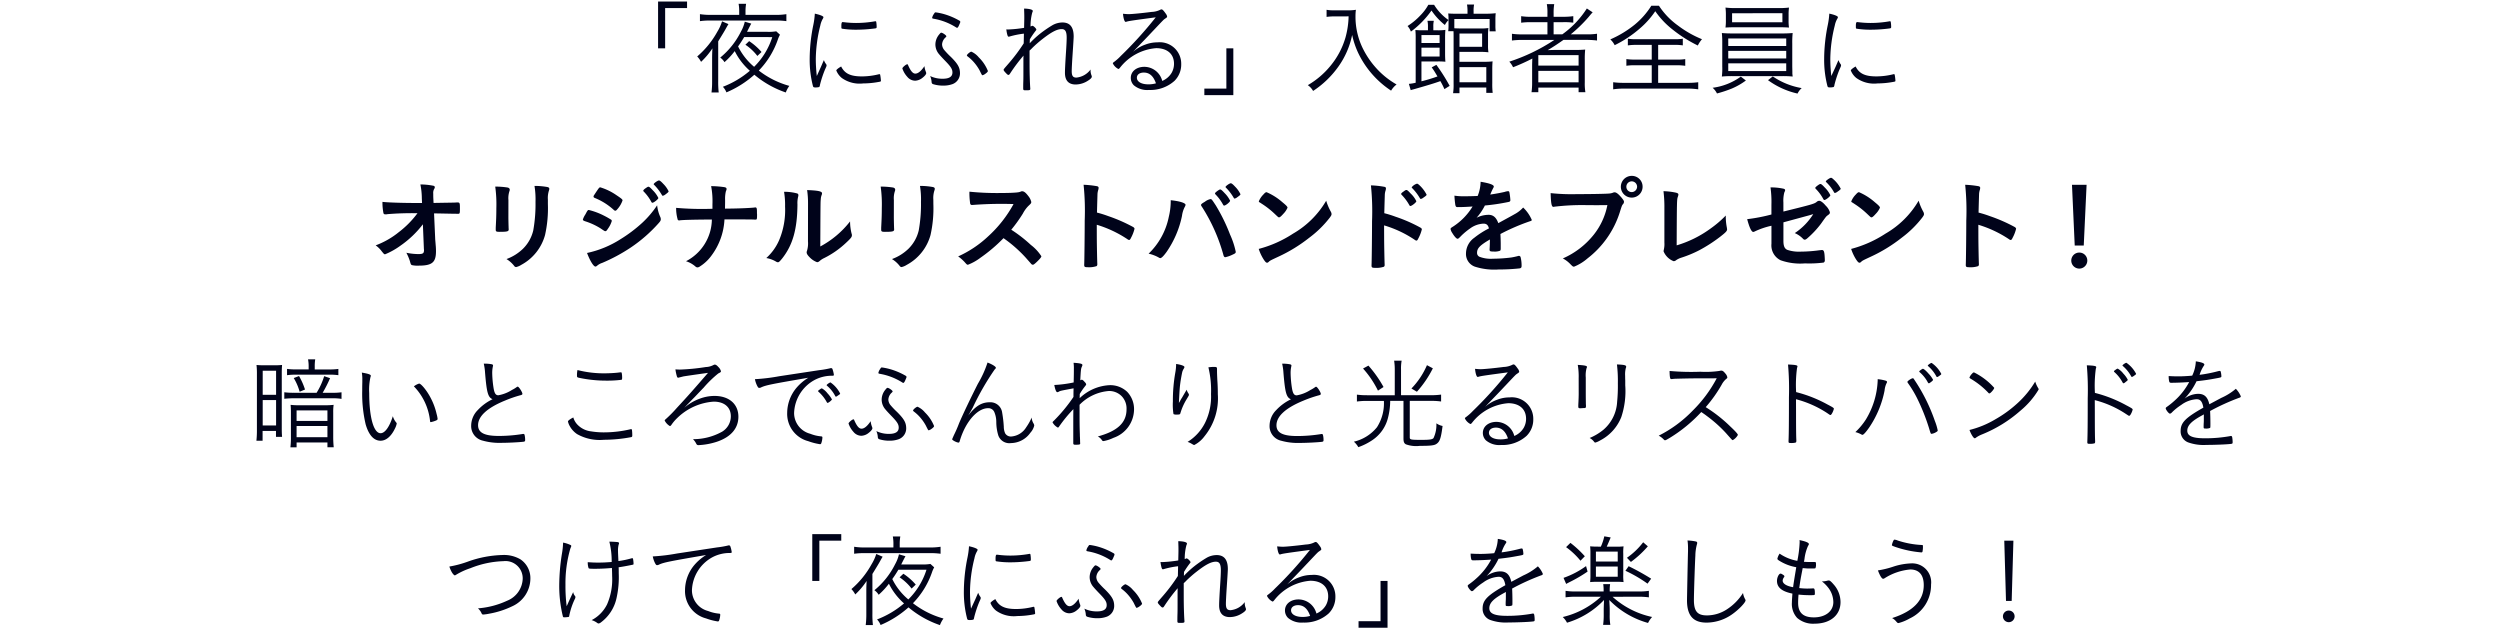 <svg xmlns="http://www.w3.org/2000/svg" xmlns:xlink="http://www.w3.org/1999/xlink" width="345" height="88" viewBox="0 0 345 88"><defs><clipPath id="a"><rect width="345" height="88" transform="translate(15 6109)" fill="none"/></clipPath></defs><g transform="translate(-15 -6109)" clip-path="url(#a)"><path d="M76.79,6.68V1.122h3.024v-.9h-4V6.68Zm11.074-.5A6.969,6.969,0,0,1,89.516,7.73l.574-.546a8.188,8.188,0,0,0-1.708-1.5ZM92.12,4.328A6.072,6.072,0,0,1,90.9,4.4H88.088q.483-.966.588-1.134L87.78,3a5.114,5.114,0,0,1-.532,1.372,10.9,10.9,0,0,1-2.856,3.584,2.118,2.118,0,0,1,.588.63,10.555,10.555,0,0,0,1.414-1.526A8.884,8.884,0,0,0,88.48,9.774a12.743,12.743,0,0,1-3.724,2.212,2.328,2.328,0,0,1,.49.77A13.851,13.851,0,0,0,89.1,10.32a13.515,13.515,0,0,0,4.34,2.45,3.594,3.594,0,0,1,.49-.91,12.065,12.065,0,0,1-4.214-2.114A11.506,11.506,0,0,0,92.33,5.5a3.975,3.975,0,0,1,.308-.7Zm-.546.8a10,10,0,0,1-2.506,4.1,8.62,8.62,0,0,1-2.212-2.814c.35-.49.574-.84.84-1.288ZM87.01,2.06H83.076a8.953,8.953,0,0,1-1.484-.1v.966a9.488,9.488,0,0,1,1.47-.084H91.98a9.911,9.911,0,0,1,1.54.084V1.962a9.238,9.238,0,0,1-1.54.1h-4.1v-.5A5.922,5.922,0,0,1,87.962.534H86.926a5.373,5.373,0,0,1,.084,1.022Zm-3.738,9.128a12.068,12.068,0,0,1-.084,1.582h.994a12.6,12.6,0,0,1-.07-1.568V5.714c.56-.91.91-1.484,1.05-1.75.224-.406.294-.518.364-.63l-.882-.378A6.271,6.271,0,0,1,84,4.37,12.318,12.318,0,0,1,81.214,7.8a3.3,3.3,0,0,1,.532.742A10.161,10.161,0,0,0,83.314,6.68c-.028.546-.042.9-.042,1.484ZM97.72,10.5a21.018,21.018,0,0,1-.14-2.352A19.54,19.54,0,0,1,98.2,3.544a3.009,3.009,0,0,1,.336-.924.619.619,0,0,0,.1-.238c0-.14-.462-.336-1.19-.49a10.5,10.5,0,0,1-.21,1.568,23.773,23.773,0,0,0-.5,4.662,14.511,14.511,0,0,0,.448,3.752c.042.154.112.2.294.2a1.985,1.985,0,0,0,.574-.056.5.5,0,0,0,.1-.28,15.03,15.03,0,0,1,.714-2.17c.182-.392.2-.448.2-.532a.269.269,0,0,0-.056-.168A1.978,1.978,0,0,1,98.7,8.3c-.084.182-.084.182-.406.924Zm3.36-1.316c-.378.21-.672.448-.672.546a2.541,2.541,0,0,0,.756,1.036,4.215,4.215,0,0,0,2.94.756,12.134,12.134,0,0,0,2.17-.21c.266-.042.294-.07.294-.168a6.545,6.545,0,0,0-.1-.8c-.014-.07-.042-.1-.112-.1a.178.178,0,0,0-.084.014,9.866,9.866,0,0,1-2.31.294C102.382,10.558,101.57,10.166,101.08,9.186Zm.21-6.132c-.126,0-.182.154-.182.518V3.8c.014.112.028.154.1.168a12.16,12.16,0,0,0,1.988.14,19.977,19.977,0,0,0,2.6-.182c.154-.028.182-.07.182-.2a4.211,4.211,0,0,0-.056-.686c-.014-.07-.042-.1-.112-.1a.273.273,0,0,0-.1.014,14.955,14.955,0,0,1-2.576.224,13.808,13.808,0,0,1-1.61-.1C101.416,3.068,101.332,3.054,101.29,3.054ZM113.358,10.5a2.3,2.3,0,0,1,.2.8c.014.2.07.266.21.322a4.557,4.557,0,0,0,1.414.2,3.609,3.609,0,0,0,1.274-.21,1.588,1.588,0,0,0,1.022-1.47c0-.8-.28-1.3-1.246-2.268A10.9,10.9,0,0,1,115.3,6.9a1.266,1.266,0,0,1-.294-.77,1.4,1.4,0,0,1,.49-.966c.07-.07.1-.112.1-.154,0-.126-.518-.49-.7-.49-.07,0-.126.042-.294.252a2.17,2.17,0,0,0-.518,1.344,2.071,2.071,0,0,0,.448,1.3c.2.238.252.308.826.91.854.868,1.078,1.218,1.078,1.68,0,.588-.448.868-1.344.868A3.9,3.9,0,0,1,113.358,10.5Zm.28-8.05c0,.084.042.112.182.14a8.443,8.443,0,0,1,3.122,1.2.305.305,0,0,0,.14.056c.07,0,.154-.112.238-.294.182-.42.2-.448.2-.532a.191.191,0,0,0-.084-.14,9.473,9.473,0,0,0-2.072-.9,8.107,8.107,0,0,0-1.246-.266c-.084,0-.126.028-.224.2A1.386,1.386,0,0,0,113.638,2.452ZM120.6,10.39a1.183,1.183,0,0,0,.378-.2c.238-.168.35-.294.35-.392a5.473,5.473,0,0,0-1.26-1.876,2.782,2.782,0,0,0-1.022-.784c-.154,0-.616.378-.616.518,0,.042.028.084.14.168a5.582,5.582,0,0,1,.686.616,6.486,6.486,0,0,1,.91,1.246C120.512,10.39,120.512,10.39,120.6,10.39Zm-8.022-1.26c-.462.686-.882,1.036-1.26,1.036-.35,0-.644-.35-1.008-1.176-.028-.084-.056-.112-.112-.112-.168,0-.672.434-.672.574a3.185,3.185,0,0,0,.672,1.148,1.43,1.43,0,0,0,1.092.546,1.729,1.729,0,0,0,1.036-.42c.308-.238.49-.476.49-.616a.632.632,0,0,0-.042-.182A2.655,2.655,0,0,1,112.574,9.13Zm14.5-2.142a5.252,5.252,0,0,0,.392-.378,16.533,16.533,0,0,1,1.372-1.2c1.274-.994,2.03-1.386,2.674-1.386.49,0,.686.336.686,1.19,0,.35-.028,1.022-.112,2.254-.084,1.33-.126,2.184-.126,2.576,0,1.078.5,1.624,1.484,1.624a3.158,3.158,0,0,0,1.722-.546c.336-.21.5-.392.5-.532a.548.548,0,0,0-.042-.182,1.8,1.8,0,0,1-.126-.812,2.768,2.768,0,0,1-1.96,1.12c-.476,0-.644-.238-.644-.9,0-.266.042-1.134.1-2.016.112-1.652.168-2.576.168-2.744,0-1.3-.5-1.946-1.554-1.946a2.859,2.859,0,0,0-1.33.35,15.827,15.827,0,0,0-1.722,1.176,13.138,13.138,0,0,0-1.456,1.344c0-.1.014-.49.014-.546a12.183,12.183,0,0,1,.812-1.19c.07-.084.084-.112.084-.154,0-.14-.378-.5-.518-.518a.208.208,0,0,0-.126.028,1.364,1.364,0,0,1-.154.07,7.167,7.167,0,0,1,.238-1.932.531.531,0,0,0,.07-.224c0-.182-.49-.308-1.2-.322.028.84.028.84.028,1.288,0,.21,0,.21-.028,1.372a17.926,17.926,0,0,1-2.156.224,2.273,2.273,0,0,1-.294-.014,4.691,4.691,0,0,0,.126.714c.07.238.112.294.2.294a.5.5,0,0,0,.14-.028,12.188,12.188,0,0,1,1.96-.392c-.014.84-.028,1.288-.028,1.344a23.787,23.787,0,0,1-2.016,2.7c-.756.868-.756.868-.756.952s.07.182.294.42.28.28.378.28c.07,0,.126-.042.224-.2a23.073,23.073,0,0,1,1.848-2.464c-.014.266-.014.5-.014.854,0,2.114,0,2.268-.014,2.716-.014.392-.014.812-.014.868,0,.336.014.35.378.35.518,0,.6-.028.6-.2v-.056c-.056-.63-.1-2.184-.1-3.332Zm12.894-5.082c.056.644.21,1.12.364,1.12a.375.375,0,0,0,.14-.028c.294-.1,1.2-.224,4.018-.6a54.036,54.036,0,0,1-4.816,5.32,6.887,6.887,0,0,1-.98.868q-.126.084-.126.168a1.678,1.678,0,0,0,.756.77c.07,0,.126-.042.238-.182a7.022,7.022,0,0,1,4.984-2.688c1.54,0,2.464.812,2.464,2.156a2.526,2.526,0,0,1-.336,1.26,2.772,2.772,0,0,1-1.288,1.106,2.57,2.57,0,0,0-2.464-1.946c-1.092,0-1.876.63-1.876,1.526a1.44,1.44,0,0,0,.42,1.022,2.865,2.865,0,0,0,2.086.644,4.979,4.979,0,0,0,3.528-1.26,3.157,3.157,0,0,0,.924-2.3,2.961,2.961,0,0,0-3.262-3.01,4.686,4.686,0,0,0-1.722.322,4.973,4.973,0,0,0-1.666.994c.476-.518.574-.6,1.05-1.106.9-.924,1.526-1.6,1.764-1.848,1.414-1.5,1.414-1.5,1.624-1.638.238-.168.266-.182.266-.28a.809.809,0,0,0-.168-.378c-.322-.462-.476-.616-.6-.616a.442.442,0,0,0-.21.07,2.883,2.883,0,0,1-1.162.28c-1.3.168-2.744.308-3.15.308C140.574,1.962,140.238,1.934,139.972,1.906Zm4.55,9.6a3.567,3.567,0,0,1-1.078.14c-.924,0-1.554-.364-1.554-.91,0-.434.378-.714.966-.714C143.626,10.026,144.172,10.5,144.522,11.51Zm9.716-4.83v5.558H151.2v.9h4V6.68Zm16.87-4.41a11.783,11.783,0,0,1-.434,2.926A10.85,10.85,0,0,1,168.6,9.1a11.473,11.473,0,0,1-3.122,2.66,2.339,2.339,0,0,1,.728.8,13.042,13.042,0,0,0,3.5-3.374,11.433,11.433,0,0,0,1.89-4.354,11.556,11.556,0,0,0,.84,2.492,12.768,12.768,0,0,0,1.918,2.912,12.825,12.825,0,0,0,2.618,2.282,3.009,3.009,0,0,1,.756-.854,11.227,11.227,0,0,1-2.52-1.946,11.948,11.948,0,0,1-2.016-2.786,9.917,9.917,0,0,1-1.134-4.69,6.632,6.632,0,0,1,.056-.882,6.488,6.488,0,0,1-1.26.07h-1.778a4.734,4.734,0,0,1-1.008-.07v.98a8.068,8.068,0,0,1,1.022-.07Zm13.944,9.59a25.589,25.589,0,0,0-1.834-2.9l-.644.35a9.784,9.784,0,0,1,.588.9l.21.35a21.112,21.112,0,0,1-2.212.672V8.486h2.282a8.968,8.968,0,0,1,1.022.042c-.028-.364-.042-.658-.042-1.19V5.266c0-.476.014-.77.042-1.134a7.248,7.248,0,0,1-1.12.056H182.8v-.5a3.228,3.228,0,0,1,.07-.812h-.882a3.581,3.581,0,0,1,.07.812v.5h-.728a9.025,9.025,0,0,1-1.008-.042,11.708,11.708,0,0,1,.042,1.246v6.034a5.743,5.743,0,0,1-.938.154l.252.868a3.963,3.963,0,0,1,.392-.112c1.736-.49,2.982-.868,3.7-1.134a9.975,9.975,0,0,1,.56,1.106ZM181.16,5.938V4.846h2.506V5.938Zm0,.644h2.506V7.814H181.16Zm6.356-4.676H186.1c-.588,0-.924-.014-1.246-.042a6.257,6.257,0,0,1,.042.826v.84a6.3,6.3,0,0,1-.042.784h.728c.014.294.014.434.014.91v6.328a7.783,7.783,0,0,1-.07,1.316h.882v-.784h3.7v.742h.882a10.2,10.2,0,0,1-.056-1.316v-1.9c0-.462.014-.812.042-1.134a7.916,7.916,0,0,1-1.148.056H186.4V7.17h2.828a8.36,8.36,0,0,1,1.176.056,5.8,5.8,0,0,1-.056-.994V4.916A7.441,7.441,0,0,1,190.4,3.88a8.04,8.04,0,0,1-1.218.056h-2.464c-.462,0-.77-.014-1.022-.028V2.634h4.872V4.328h.84a5.742,5.742,0,0,1-.042-.812V2.732a8.012,8.012,0,0,1,.042-.9,12.47,12.47,0,0,1-1.512.07h-1.54V1.57a4.333,4.333,0,0,1,.07-.938h-.98a5.008,5.008,0,0,1,.07.938Zm-1.106,2.73h3.122V6.47H186.41Zm0,4.634h3.7v2.086h-3.7Zm-4.3-8.6a6.51,6.51,0,0,1-1.106,1.47A9.054,9.054,0,0,1,179.242,3.6a2.393,2.393,0,0,1,.462.77,12.658,12.658,0,0,0,2.842-2.912,8.948,8.948,0,0,0,1.848,2,2.734,2.734,0,0,1,.5-.686,7.022,7.022,0,0,1-1.988-2.1ZM199.5,5.518a25.538,25.538,0,0,1-6.216,3,2.977,2.977,0,0,1,.518.77,26.615,26.615,0,0,0,2.66-1.2c-.014.336-.028.672-.028.98v2.282a9.4,9.4,0,0,1-.084,1.386h.938V12.1h5.558v.63h.938a7.085,7.085,0,0,1-.084-1.386V8.318a12.342,12.342,0,0,1,.056-1.47A14.516,14.516,0,0,1,202.3,6.9H200c-.42,0-.714,0-1.414.028.84-.5,1.372-.854,2.17-1.414h3.164a11.117,11.117,0,0,1,1.47.084V4.664a8.76,8.76,0,0,1-1.428.084h-2.2a19.38,19.38,0,0,0,2.464-2.394c.336-.406.364-.434.56-.644l-.8-.532a12.958,12.958,0,0,1-3.388,3.57h-1.2V3.068h1.288a8.922,8.922,0,0,1,1.428.07v-.9a9.123,9.123,0,0,1-1.47.084H199.4V1.864a7.208,7.208,0,0,1,.084-1.288h-1.022a6.572,6.572,0,0,1,.084,1.288v.462h-2.156a9,9,0,0,1-1.47-.084v.9a9.9,9.9,0,0,1,1.456-.07h2.17v1.68H195.16a9.139,9.139,0,0,1-1.512-.084V5.6a11.422,11.422,0,0,1,1.5-.084Zm-2.212,2.1h5.558V9.06h-5.558Zm0,2.17h5.558V11.37h-5.558ZM212.94,6.2v2.03h-2.254a7.462,7.462,0,0,1-1.246-.07v.924a7.564,7.564,0,0,1,1.246-.07h2.254V11.44h-3.822a10.564,10.564,0,0,1-1.5-.084v.98a9.534,9.534,0,0,1,1.484-.1H217.9a9.4,9.4,0,0,1,1.456.1v-.98a10.54,10.54,0,0,1-1.47.084h-4.06V9.018h2.492a7.564,7.564,0,0,1,1.246.07V8.164a7.36,7.36,0,0,1-1.246.07h-2.492V6.2h2.17a7.482,7.482,0,0,1,1.232.07V5.35a7.116,7.116,0,0,1-1.2.07h-5.166a7.3,7.3,0,0,1-1.218-.07v.924a7.668,7.668,0,0,1,1.246-.07ZM212.884.8A10.751,10.751,0,0,1,210.6,3.4a14.466,14.466,0,0,1-3.374,2.044,2.785,2.785,0,0,1,.6.8,16,16,0,0,0,3.444-2.282,11.627,11.627,0,0,0,2.156-2.408,11.518,11.518,0,0,0,2.45,2.576A18.474,18.474,0,0,0,219.3,6.288a3.894,3.894,0,0,1,.574-.868,14.538,14.538,0,0,1-3.318-1.89A10.275,10.275,0,0,1,213.934.8Zm18.942,1.232a6.855,6.855,0,0,1,.056-.98,10.747,10.747,0,0,1-1.526.07h-5.7a10.728,10.728,0,0,1-1.54-.07,7.813,7.813,0,0,1,.056.98v.826a6.7,6.7,0,0,1-.056.952c.434-.028.9-.042,1.526-.042h5.726c.616,0,1.078.014,1.512.042a6.212,6.212,0,0,1-.056-.952Zm-.854-.2V3.082h-6.944V1.836Zm-8.3,7.336a8.806,8.806,0,0,1-.056,1.4,14.484,14.484,0,0,1,1.512-.056h6.748a14.484,14.484,0,0,1,1.512.056c-.028-.252-.042-.364-.042-.448V9.886l-.014-.714V6.036a12.644,12.644,0,0,1,.056-1.47,14.657,14.657,0,0,1-1.512.056h-6.748a14.484,14.484,0,0,1-1.512-.056,13.116,13.116,0,0,1,.056,1.47Zm.826-3.85H231.5V6.358H223.5Zm0,1.708H231.5V8.08H223.5Zm0,1.722H231.5V9.816H223.5Zm1.736,1.834a8.549,8.549,0,0,1-3.892,1.54,2.5,2.5,0,0,1,.6.784A16.536,16.536,0,0,0,224,12.224a9.453,9.453,0,0,0,1.932-1.106Zm3.752.49a10.93,10.93,0,0,0,4.074,1.848,2.463,2.463,0,0,1,.574-.756,10.039,10.039,0,0,1-3.99-1.61Zm8.736-.574a21.016,21.016,0,0,1-.14-2.352,19.54,19.54,0,0,1,.616-4.606,3.009,3.009,0,0,1,.336-.924.619.619,0,0,0,.1-.238c0-.14-.462-.336-1.19-.49a10.5,10.5,0,0,1-.21,1.568,23.773,23.773,0,0,0-.5,4.662,14.511,14.511,0,0,0,.448,3.752c.042.154.112.2.294.2a1.985,1.985,0,0,0,.574-.056.5.5,0,0,0,.1-.28,15.031,15.031,0,0,1,.714-2.17c.182-.392.2-.448.2-.532a.269.269,0,0,0-.056-.168,1.978,1.978,0,0,1-.294-.56c-.084.182-.084.182-.406.924Zm3.36-1.316c-.378.21-.672.448-.672.546a2.541,2.541,0,0,0,.756,1.036,4.215,4.215,0,0,0,2.94.756,12.134,12.134,0,0,0,2.17-.21c.266-.042.294-.07.294-.168a6.545,6.545,0,0,0-.1-.8c-.014-.07-.042-.1-.112-.1a.178.178,0,0,0-.084.014,9.866,9.866,0,0,1-2.31.294C242.382,10.558,241.57,10.166,241.08,9.186Zm.21-6.132c-.126,0-.182.154-.182.518V3.8c.014.112.028.154.1.168a12.161,12.161,0,0,0,1.988.14,19.977,19.977,0,0,0,2.6-.182c.154-.028.182-.07.182-.2a4.212,4.212,0,0,0-.056-.686c-.014-.07-.042-.1-.112-.1a.273.273,0,0,0-.1.014,14.955,14.955,0,0,1-2.576.224,13.808,13.808,0,0,1-1.61-.1C241.416,3.068,241.332,3.054,241.29,3.054ZM43.5,34.428a.069.069,0,0,1,.014.042c0,.5-.126.6-.812.6a8.434,8.434,0,0,1-1.624-.182,7.036,7.036,0,0,1,.49,1.162c.112.434.14.476.28.546a3.448,3.448,0,0,0,.938.07c1.848,0,2.38-.448,2.38-1.988a8.422,8.422,0,0,0-.042-.854c-.056-.728-.07-.8-.07-.924L44.9,29.458c.49,0,1.624.028,2.45.042h.518a1.828,1.828,0,0,0,.238.014h.084c.266,0,.28-.042.28-.77s-.028-.8-.35-.8a1.619,1.619,0,0,0-.238.014c-.294.014-.588.014-3.052.056l-.028-.574c-.014-.252-.014-.5-.014-.714a1.114,1.114,0,0,1,.112-.616c.084-.14.1-.168.1-.266s-.056-.168-.182-.2a9.294,9.294,0,0,0-1.806-.182,9.805,9.805,0,0,1,.2,1.9l.028.658h-.938c-1.764,0-3.878-.07-4.522-.154a7.418,7.418,0,0,0,.14,1.568c.056.126.112.154.308.154a1.021,1.021,0,0,0,.252-.028,41.28,41.28,0,0,1,4.13-.126,12.93,12.93,0,0,1-2.562,2.6,11.313,11.313,0,0,1-3.206,1.834,3.6,3.6,0,0,1,.84.826c.308.378.336.406.462.406A10.1,10.1,0,0,0,40.278,33.9a13.724,13.724,0,0,0,3.08-2.94Zm17.108-6.86a3.375,3.375,0,0,1,.14-1.246.749.749,0,0,0,.056-.252c0-.14-.084-.21-.266-.252a9.87,9.87,0,0,0-1.778-.154,11.5,11.5,0,0,1,.14,2.212,20.6,20.6,0,0,1-.308,3.92,5.24,5.24,0,0,1-1.428,2.548,6.434,6.434,0,0,1-2.268,1.414,3.919,3.919,0,0,1,1.064.952.338.338,0,0,0,.266.154,2.309,2.309,0,0,0,.714-.308,6.681,6.681,0,0,0,3.276-4.116,16.785,16.785,0,0,0,.392-4.284Zm-5.446.042a3.073,3.073,0,0,1,.14-1.218.55.55,0,0,0,.042-.2c0-.168-.112-.266-.308-.308a11.013,11.013,0,0,0-1.694-.126,17.9,17.9,0,0,1,.154,2.982c0,.994-.028,1.6-.084,2.688v.28c0,.238.084.294.5.294,1.092,0,1.288-.056,1.288-.336,0-.056-.014-.2-.014-.336-.014-.392-.028-1.036-.028-1.358Zm20.524.728a13.5,13.5,0,0,1-2.016,2.38,19.743,19.743,0,0,1-3.08,2.324,13.952,13.952,0,0,1-4.578,1.876c.42,1.106.9,1.876,1.162,1.876.07,0,.112-.028.238-.126a2.02,2.02,0,0,1,.686-.378,23.641,23.641,0,0,0,3.976-2.142,20.2,20.2,0,0,0,3.78-3.3c.266-.294.336-.406.336-.588a.776.776,0,0,0-.07-.308A5.343,5.343,0,0,1,75.684,28.338Zm-.658-.35c.2,0,.826-.5.826-.658a3.783,3.783,0,0,0-.77-1.064c-.35-.378-.49-.49-.6-.49-.084,0-.168.056-.392.21s-.322.266-.322.35c0,.028.014.056.084.126a6.244,6.244,0,0,1,1.036,1.414C74.942,27.96,74.97,27.988,75.026,27.988Zm-5.6,2.52a.258.258,0,0,0-.07-.168,11.382,11.382,0,0,0-1.064-.6,9.389,9.389,0,0,0-2.044-.756c-.112,0-.182.084-.336.364-.028.07-.084.154-.14.266a2.575,2.575,0,0,0-.336.686c0,.1.07.154.294.238a9.293,9.293,0,0,1,2.114.966c.6.406.6.406.7.406s.168-.056.364-.364A3.42,3.42,0,0,0,69.426,30.508Zm7.84-4.1a3.694,3.694,0,0,0-.742-1.036q-.42-.462-.588-.462c-.168,0-.728.392-.728.518a.152.152,0,0,0,.07.1,6.92,6.92,0,0,1,1.05,1.372c.07.112.1.126.14.126a.938.938,0,0,0,.378-.2C77.154,26.6,77.266,26.5,77.266,26.406Zm-6.356,1.26c0-.14-.154-.266-.826-.714a7.927,7.927,0,0,0-2.24-1.092c-.154,0-.182.042-.854,1.064a.369.369,0,0,0-.084.21c0,.084.056.14.2.2a8.789,8.789,0,0,1,2.59,1.638.31.31,0,0,0,.21.112c.1,0,.168-.056.35-.28A3.49,3.49,0,0,0,70.91,27.666ZM89.46,29.43v-.182c0-.49-.042-.616-.224-.616a.348.348,0,0,0-.112.014c-.644.07-2.156.14-4.074.154.014-.84.014-.868.014-1.2a4.561,4.561,0,0,1,.1-1.162c.1-.252.1-.266.1-.35,0-.14-.084-.21-.294-.252a13.28,13.28,0,0,0-1.834-.14,10.948,10.948,0,0,1,.182,2.492v.63a41.453,41.453,0,0,1-5.012-.126,5.6,5.6,0,0,0,.2,1.554.2.2,0,0,0,.21.182.348.348,0,0,0,.112-.014c.378-.056,1.806-.1,4.41-.112a6.578,6.578,0,0,1-3.57,5.754,3.631,3.631,0,0,1,1.3.728.414.414,0,0,0,.294.126.6.6,0,0,0,.294-.112,5.809,5.809,0,0,0,1.6-1.484,9.053,9.053,0,0,0,1.82-5.026c3.584,0,3.738,0,4.228.028h.07c.182,0,.2-.084.2-.728ZM93.2,26.476a10.969,10.969,0,0,1,.14,2.044,10.674,10.674,0,0,1-.826,4.648,7.149,7.149,0,0,1-1.764,2.45,3.887,3.887,0,0,1,1.358.5.6.6,0,0,0,.238.084c.14,0,.266-.126.588-.518,1.47-1.862,2.086-4.046,2.114-7.462a3.69,3.69,0,0,1,.1-1.092.631.631,0,0,0,.028-.2A.239.239,0,0,0,95,26.7,6.707,6.707,0,0,0,93.2,26.476Zm3.3,6.832a3.531,3.531,0,0,1-.126,1.288.688.688,0,0,0-.056.238c0,.182.126.392.406.672a2.711,2.711,0,0,0,1.036.686.545.545,0,0,0,.322-.14,2.668,2.668,0,0,1,.658-.434,12.446,12.446,0,0,0,3.038-2.128c.644-.6.784-.784.784-1.008a.6.6,0,0,0-.042-.238,6.962,6.962,0,0,1-.21-1.68A12.95,12.95,0,0,1,98.2,34.022c.028-6.16.028-6.16.07-6.538a1.777,1.777,0,0,1,.1-.518.718.718,0,0,0,.07-.28c0-.28-.546-.392-2.058-.448a12.249,12.249,0,0,1,.126,1.82Zm17.3-5.74a3.375,3.375,0,0,1,.14-1.246A.749.749,0,0,0,114,26.07c0-.14-.084-.21-.266-.252a9.87,9.87,0,0,0-1.778-.154,11.5,11.5,0,0,1,.14,2.212,20.6,20.6,0,0,1-.308,3.92,5.24,5.24,0,0,1-1.428,2.548,6.434,6.434,0,0,1-2.268,1.414,3.919,3.919,0,0,1,1.064.952.338.338,0,0,0,.266.154,2.309,2.309,0,0,0,.714-.308,6.681,6.681,0,0,0,3.276-4.116,16.785,16.785,0,0,0,.392-4.284Zm-5.446.042a3.073,3.073,0,0,1,.14-1.218.55.55,0,0,0,.042-.2c0-.168-.112-.266-.308-.308a11.013,11.013,0,0,0-1.694-.126,17.9,17.9,0,0,1,.154,2.982c0,.994-.028,1.6-.084,2.688v.28c0,.238.084.294.5.294,1.092,0,1.288-.056,1.288-.336,0-.056-.014-.2-.014-.336-.014-.392-.028-1.036-.028-1.358Zm16.2,4.1a20.248,20.248,0,0,0,1.6-2.226,4.4,4.4,0,0,1,.756-1.05c.364-.336.406-.392.406-.56a2,2,0,0,0-.42-.826c-.336-.448-.588-.644-.826-.644a.3.3,0,0,0-.168.028,1.61,1.61,0,0,1-.5.126c-.462.056-1.33.084-2.156.084a37.986,37.986,0,0,1-4.466-.182,9.722,9.722,0,0,0,.1,1.61.24.24,0,0,0,.266.224c.028,0,.056,0,.224-.014a52.413,52.413,0,0,1,5.5-.112,17.075,17.075,0,0,1-3.514,4.466,15.014,15.014,0,0,1-4.13,2.758,5.491,5.491,0,0,1,.868.756c.336.378.35.392.49.392a7.03,7.03,0,0,0,1.722-.966,21.7,21.7,0,0,0,3.178-2.7,18.4,18.4,0,0,1,3.038,2.66c.644.728.644.728.8.91a.346.346,0,0,0,.21.1c.1,0,.238-.1.56-.406.434-.42.616-.644.616-.77a6.145,6.145,0,0,0-1.442-1.554A19.179,19.179,0,0,0,124.558,31.712Zm11.8-.686a15.781,15.781,0,0,1,4.242,2,.413.413,0,0,0,.224.1c.084,0,.154-.07.266-.308a5.2,5.2,0,0,0,.476-1.232c0-.084-.056-.154-.168-.238a21.9,21.9,0,0,0-3.444-1.512,14.829,14.829,0,0,0-1.568-.49c.042-1.652.07-2.492.07-2.52a2.34,2.34,0,0,1,.1-.588,1.081,1.081,0,0,0,.056-.308c0-.112-.07-.182-.21-.224a14.334,14.334,0,0,0-1.862-.2,35.218,35.218,0,0,1,.154,4.942c0,1.666-.042,5.7-.07,6.062v.056c0,.28.084.322.532.322a3.208,3.208,0,0,0,1.176-.154.3.3,0,0,0,.1-.266V36.4c-.028-.658-.07-2.94-.07-3.794Zm10.206-3.388v.238a9.328,9.328,0,0,1-.266,2.058,9.664,9.664,0,0,1-2.786,5.082,5.091,5.091,0,0,1,1.4.532.457.457,0,0,0,.21.084c.168,0,.462-.294.868-.854a13.582,13.582,0,0,0,2.128-4.97,3.666,3.666,0,0,1,.392-1.26.685.685,0,0,0,.1-.266C148.61,28.016,147.784,27.764,146.566,27.638Zm7.532,7.868a4.348,4.348,0,0,0,1.022-.364c.35-.154.42-.224.42-.378a11.024,11.024,0,0,0-.784-2.38,24.608,24.608,0,0,0-1.974-4.032c-.532-.812-.574-.868-.728-.868a1.9,1.9,0,0,0-.77.364c-.406.238-.532.336-.532.448,0,.07.014.1.182.35a24.1,24.1,0,0,1,2.926,6.636C153.9,35.422,153.986,35.506,154.1,35.506Zm2.086-8.708a3.7,3.7,0,0,0-.742-1.036q-.42-.462-.588-.462c-.168,0-.728.392-.728.518a.251.251,0,0,0,.07.1,6.69,6.69,0,0,1,1.05,1.372c.07.112.1.126.14.126a.938.938,0,0,0,.378-.2C156.072,26.994,156.184,26.9,156.184,26.8ZM153.93,28.38c.21,0,.826-.5.826-.672a4,4,0,0,0-.77-1.064c-.35-.378-.49-.49-.6-.49-.07,0-.168.056-.392.21-.238.182-.322.266-.322.35,0,.042.014.056.084.14a6.244,6.244,0,0,1,1.036,1.414C153.846,28.352,153.874,28.38,153.93,28.38Zm14.084-.672a12.53,12.53,0,0,1-4.564,4.536,16.061,16.061,0,0,1-4.746,2.114,6.267,6.267,0,0,0,.7,1.484c.21.308.322.42.448.42.084,0,.14-.028.252-.14.168-.154.224-.182,1.3-.686a21.135,21.135,0,0,0,4.27-2.618,14.555,14.555,0,0,0,2.842-2.786c.182-.252.238-.35.238-.49a.735.735,0,0,0-.1-.322A7.646,7.646,0,0,1,168.014,27.708Zm-9.3.084a.169.169,0,0,0,.084.126c.1.056.1.056.588.378a11.752,11.752,0,0,1,1.456,1.162c.574.546.574.546.672.546s.266-.126.574-.476a2.783,2.783,0,0,0,.588-.854c0-.14-.168-.322-.7-.756a8.184,8.184,0,0,0-2.184-1.386c-.126,0-.224.07-.462.336A2.8,2.8,0,0,0,158.718,27.792Zm17.29,3.318a15.369,15.369,0,0,1,4.242,2,.413.413,0,0,0,.224.1c.084,0,.154-.07.266-.308a5.2,5.2,0,0,0,.476-1.232c0-.1-.056-.168-.168-.238A20.673,20.673,0,0,0,177.6,29.92a14.829,14.829,0,0,0-1.568-.49c.042-1.652.07-2.492.07-2.52a2.234,2.234,0,0,1,.1-.588A1.075,1.075,0,0,0,176.26,26q0-.168-.21-.21a12.146,12.146,0,0,0-1.862-.2,35.08,35.08,0,0,1,.154,4.942c0,1.652-.042,5.7-.07,6.062v.056c0,.28.084.322.532.322a3.208,3.208,0,0,0,1.176-.154.3.3,0,0,0,.1-.266v-.07c-.028-.658-.07-2.94-.07-3.808Zm3.626-2.674c.2,0,.826-.5.826-.658a3.552,3.552,0,0,0-.784-1.064c-.35-.378-.476-.49-.6-.49-.07,0-.182.056-.378.21-.266.182-.336.266-.336.35,0,.042.014.042.084.126a6.736,6.736,0,0,1,1.05,1.414C179.536,28.408,179.578,28.436,179.634,28.436Zm2.24-1.568a4.683,4.683,0,0,0-1.036-1.344c-.14-.126-.224-.168-.294-.168a1.422,1.422,0,0,0-.728.5.2.2,0,0,0,.07.112,6.8,6.8,0,0,1,1.05,1.372c.07.1.1.126.14.126a.938.938,0,0,0,.378-.2C181.776,27.05,181.874,26.952,181.874,26.868Zm8.736,6.258c0,.336-.014.868-.042,1.274v.056c0,.224.084.266.56.266A2.073,2.073,0,0,0,192,34.61c.07-.042.1-.126.1-.294v-.672c0-.448-.028-1.092-.042-1.344a28.663,28.663,0,0,1,4.088-1.764c.182-.042.238-.1.238-.182a5.127,5.127,0,0,0-1.19-1.708,4.262,4.262,0,0,1-1.218.938c-.084.056-.826.462-2.212,1.218-.28-.784-.7-1.148-1.33-1.148a3.68,3.68,0,0,0-1.666.406,7.882,7.882,0,0,0,1.148-1.694,28.418,28.418,0,0,0,3.276-.49c.182-.042.238-.112.238-.266a8.337,8.337,0,0,0-.14-1.092.177.177,0,0,0-.2-.126,1.878,1.878,0,0,0-.448.1c-.49.112-1.19.252-1.988.364a.509.509,0,0,1,.042-.1,8.988,8.988,0,0,1,.392-.84.334.334,0,0,0,.056-.168c0-.238-.574-.448-1.82-.658a5.452,5.452,0,0,1-.406,1.96c-.63.028-1.232.042-1.778.042a8.312,8.312,0,0,1-1.428-.084,12.061,12.061,0,0,0,.126,1.3c.07.238.112.28.322.28.546,0,1.064-.014,2.058-.084a8.605,8.605,0,0,1-2.674,2.758c-.336.21-.364.238-.364.364a1.384,1.384,0,0,0,.224.518c.294.49.588.812.728.812.112,0,.154-.028.574-.462a9.427,9.427,0,0,1,1.176-.966,3.376,3.376,0,0,1,1.834-.658c.434,0,.644.2.756.658a11.681,11.681,0,0,0-2.03,1.3,2.668,2.668,0,0,0-1.134,2.128,1.852,1.852,0,0,0,1.218,1.848,8.753,8.753,0,0,0,3.29.392,25.909,25.909,0,0,0,2.912-.154c.182-.042.252-.126.252-.336a4.615,4.615,0,0,0-.14-1.218.237.237,0,0,0-.21-.168h-.07a9.036,9.036,0,0,1-1.022.224,21.156,21.156,0,0,1-2.52.168,4.377,4.377,0,0,1-1.876-.28.581.581,0,0,1-.308-.546c0-.616.392-1.022,1.778-1.834Zm19.572-8.848a1.5,1.5,0,1,0,1.5,1.5A1.482,1.482,0,0,0,210.182,24.278Zm0,.756a.747.747,0,0,1,.742.742.756.756,0,0,1-.742.742.742.742,0,1,1,0-1.484Zm-3.36,3.276a9.434,9.434,0,0,1-1.89,4.1,11.2,11.2,0,0,1-4.256,3.262,4.013,4.013,0,0,1,1.05.8c.322.322.35.336.5.336a6.539,6.539,0,0,0,1.848-1.134,12.984,12.984,0,0,0,4.438-6.3c.308-.98.322-1.022.462-1.19a.5.5,0,0,0,.14-.308c0-.154-.056-.238-.322-.574-.448-.532-.742-.756-.98-.756a.328.328,0,0,0-.154.028,1.8,1.8,0,0,1-.588.14c-.35.042-2.548.084-4.424.084a27.183,27.183,0,0,1-3.654-.14c.042,1.442.126,1.9.392,1.9a.051.051,0,0,0,.042-.014,31.787,31.787,0,0,1,4.718-.224C205.73,28.324,205.73,28.324,206.822,28.31Zm7.868,5.166a3.405,3.405,0,0,1-.07.952,1.246,1.246,0,0,0-.042.266,2.448,2.448,0,0,0,1.386,1.358.535.535,0,0,0,.35-.14,2.6,2.6,0,0,1,.686-.336,15.948,15.948,0,0,0,2.506-1.036,20.7,20.7,0,0,0,2.884-1.862c.756-.588.952-.784.952-1.022,0-.042-.014-.1-.028-.224a7.882,7.882,0,0,1-.154-1.554v-.126a14.4,14.4,0,0,1-2.016,1.736,15.314,15.314,0,0,1-4.76,2.38c.028-6.314.028-6.314.168-6.72a.976.976,0,0,0,.07-.294c0-.126-.084-.182-.308-.252a9.2,9.2,0,0,0-1.75-.21,17.756,17.756,0,0,1,.126,2.366Zm16.422-5.516a4.476,4.476,0,0,1,.126-1.386c.112-.252.112-.252.112-.322,0-.1-.084-.168-.21-.2a7.891,7.891,0,0,0-1.806-.182,14.8,14.8,0,0,1,.126,2.422v1.316a23.532,23.532,0,0,1-3.346.644c.294,1.12.588,1.764.84,1.764a.6.6,0,0,0,.21-.07,10.652,10.652,0,0,1,2.3-.784v2.492a2.28,2.28,0,0,0,1.26,2.268,8.11,8.11,0,0,0,3.36.434,15.692,15.692,0,0,0,2.576-.112.317.317,0,0,0,.168-.322v-.112c-.042-1.078-.112-1.3-.406-1.3-.042,0-.112.014-.406.042a19.929,19.929,0,0,1-2.506.182,5.028,5.028,0,0,1-1.834-.238c-.392-.154-.56-.518-.56-1.26V30.69c2.324-.63,3.5-.952,3.556-.966l.56-.168a8.6,8.6,0,0,1-2.548,2.618,3.5,3.5,0,0,1,1.134.784c.1.1.154.126.238.126s.182-.042.35-.182a12.982,12.982,0,0,0,1.89-2.016c.672-.952.714-.994.868-1.12.336-.238.364-.28.364-.476a2.161,2.161,0,0,0-.574-.9c-.35-.42-.686-.672-.9-.672a.53.53,0,0,0-.336.14c-.322.28-.686.378-4.606,1.344Zm5.656-.35c.2,0,.826-.5.826-.658a3.783,3.783,0,0,0-.77-1.064c-.336-.364-.49-.49-.6-.49-.07,0-.182.056-.392.21-.238.182-.322.266-.322.35,0,.028.014.042.084.126a5.923,5.923,0,0,1,1.036,1.414C236.684,27.582,236.712,27.61,236.768,27.61Zm2.254-1.568a4.421,4.421,0,0,0-1.05-1.33c-.14-.126-.21-.168-.294-.168-.154,0-.714.392-.714.5,0,.028.028.056.07.112a5.912,5.912,0,0,1,1.05,1.358c.07.112.1.126.14.126a.938.938,0,0,0,.378-.2C238.91,26.238,239.022,26.126,239.022,26.042Zm10.752,1.666a12.53,12.53,0,0,1-4.564,4.536,16.061,16.061,0,0,1-4.746,2.114,6.267,6.267,0,0,0,.7,1.484c.21.308.322.42.448.42.084,0,.14-.028.252-.14.168-.154.224-.182,1.3-.686a21.135,21.135,0,0,0,4.27-2.618,14.555,14.555,0,0,0,2.842-2.786c.182-.252.238-.35.238-.49a.735.735,0,0,0-.1-.322A7.646,7.646,0,0,1,249.774,27.708Zm-9.3.084a.169.169,0,0,0,.084.126c.1.056.1.056.588.378a11.752,11.752,0,0,1,1.456,1.162c.574.546.574.546.672.546s.266-.126.574-.476a2.783,2.783,0,0,0,.588-.854c0-.14-.168-.322-.7-.756a8.184,8.184,0,0,0-2.184-1.386c-.126,0-.224.07-.462.336A2.8,2.8,0,0,0,240.478,27.792Zm17.542,3.234a15.782,15.782,0,0,1,4.242,2,.413.413,0,0,0,.224.1c.084,0,.154-.07.266-.308a5.2,5.2,0,0,0,.476-1.232c0-.084-.056-.154-.168-.238a21.894,21.894,0,0,0-3.444-1.512,14.824,14.824,0,0,0-1.568-.49c.042-1.652.07-2.492.07-2.52a2.341,2.341,0,0,1,.1-.588,1.081,1.081,0,0,0,.056-.308c0-.112-.07-.182-.21-.224a14.334,14.334,0,0,0-1.862-.2,35.216,35.216,0,0,1,.154,4.942c0,1.666-.042,5.7-.07,6.062v.056c0,.28.084.322.532.322a3.208,3.208,0,0,0,1.176-.154.3.3,0,0,0,.1-.266V36.4c-.028-.658-.07-2.94-.07-3.794Zm14.938-5.516h-2.016l.378,8.386h1.246Zm-1.008,9.352a1.106,1.106,0,1,0,1.106,1.106A1.1,1.1,0,0,0,271.95,34.862ZM28.434,50.99v-.378A6.144,6.144,0,0,1,28.5,49.6H27.51a5.172,5.172,0,0,1,.084,1.022v.364H25.928a9.094,9.094,0,0,1-1.316-.07v.868a8.575,8.575,0,0,1,1.288-.07h4.494a8.112,8.112,0,0,1,1.3.07V50.92a8.723,8.723,0,0,1-1.33.07Zm-2.926,3.22a9.079,9.079,0,0,1-1.274-.07v.9a11.586,11.586,0,0,1,1.3-.07H30.8a7.4,7.4,0,0,1,1.33.084v-.91a8.862,8.862,0,0,1-1.316.07H29.526a17.631,17.631,0,0,0,1.022-2.016l-.812-.28a9.62,9.62,0,0,1-1.05,2.3Zm-5.054,5.18a12.991,12.991,0,0,1-.07,1.442h.854V59.474h1.848V60.3h.84c-.028-.35-.042-.672-.042-1.148V51.508c0-.448.014-.784.042-1.134a10.325,10.325,0,0,1-1.078.042H21.392a9.637,9.637,0,0,1-.994-.042,10.7,10.7,0,0,1,.056,1.288Zm.8-8.218H23.1V54.49H21.252Zm0,4.046H23.1v3.5H21.252Zm4.284-3.038a7.628,7.628,0,0,1,.812,1.89l.742-.308a9.565,9.565,0,0,0-.826-1.862Zm-.392,8.162a10.969,10.969,0,0,1-.07,1.4h.854V61.07h4.256v.658h.868a13.739,13.739,0,0,1-.07-1.4V56.94a7.119,7.119,0,0,1,.056-1.064,8.848,8.848,0,0,1-1.19.056h-3.57a8.488,8.488,0,0,1-1.176-.056c.028.364.042.63.042,1.05Zm.784-3.7h4.256V58.1H25.928Zm0,2.156h4.256v1.54H25.928Zm9-7.378a5.106,5.106,0,0,1,.07.98v.35c-.014.476-.014.868-.014,1.162a18.531,18.531,0,0,0,.476,4.662c.434,1.484,1.134,2.254,2.058,2.254.756,0,1.47-.6,1.988-1.694a2.376,2.376,0,0,0,.238-.672c0-.056-.014-.084-.084-.168a2.311,2.311,0,0,1-.448-.854c-.462,1.47-1.092,2.352-1.694,2.352-.952,0-1.568-2.184-1.568-5.53a7.994,7.994,0,0,1,.182-2.254c.042-.1.042-.1.042-.126C36.176,51.7,35.9,51.592,34.93,51.424Zm7.182,1.9a8.056,8.056,0,0,1,2.24,4.83c.014.07.042.112.1.112a3.787,3.787,0,0,0,.756-.238c.14-.07.182-.126.182-.21a4.085,4.085,0,0,0-.14-.686,9.052,9.052,0,0,0-.91-2.38c-.5-.924-1.246-1.806-1.5-1.806A2.212,2.212,0,0,0,42.112,53.328Zm9.646-3.136a7.414,7.414,0,0,1,.182,1.288c.224,2.73.406,3.374,1.036,3.626a6.812,6.812,0,0,0-2.044,1.5,3.083,3.083,0,0,0-.91,2.128,2.061,2.061,0,0,0,1.638,2.1,8.461,8.461,0,0,0,2.534.294c.952,0,2.52-.084,3.066-.154.168-.028.21-.084.21-.238a2.957,2.957,0,0,0-.084-.728.169.169,0,0,0-.168-.112.45.45,0,0,0-.112.014,20.606,20.606,0,0,1-3.262.266c-2,0-2.87-.448-2.87-1.484,0-1.232,1.26-2.394,3.724-3.4a16.643,16.643,0,0,1,2.156-.742c.168-.042.238-.1.238-.182,0-.238-.49-.994-.644-.994a.26.26,0,0,0-.1.028,4.285,4.285,0,0,1-.686.42,5.177,5.177,0,0,1-1.89.742c-.35,0-.518-.238-.644-.9a14.817,14.817,0,0,1-.2-2.086,4.145,4.145,0,0,1,.084-.966,1.35,1.35,0,0,0,.028-.168q0-.126-.21-.168A5.6,5.6,0,0,0,51.758,50.192Zm12.936.882a3.378,3.378,0,0,0-.07.756c0,.252.014.266.42.35a17.855,17.855,0,0,0,3.612.364,15.921,15.921,0,0,0,2.086-.112c.1-.028.112-.084.112-.336a3.135,3.135,0,0,0-.056-.6c-.014-.07-.042-.1-.126-.1s-.14.014-.518.056-1.19.084-1.75.084A14.64,14.64,0,0,1,64.694,51.074Zm-.574,6.552c-.476.238-.742.448-.742.56a2.364,2.364,0,0,0,.28.686,3.18,3.18,0,0,0,.98,1.05,6.357,6.357,0,0,0,3.71.784,20.539,20.539,0,0,0,3.752-.364c.112-.028.154-.084.154-.21a5.616,5.616,0,0,0-.042-.77q-.021-.126-.126-.126a.126.126,0,0,0-.07.014,16.129,16.129,0,0,1-3.7.434,10.944,10.944,0,0,1-1.75-.14,3.088,3.088,0,0,1-1.806-.854A2.377,2.377,0,0,1,64.12,57.626Zm15.344-1.372c.728-.756.98-1.022,1.386-1.428.6-.63,1.078-1.134,1.232-1.288a15.259,15.259,0,0,1,2.044-1.988c.322-.154.364-.2.364-.308a1.21,1.21,0,0,0-.35-.574c-.2-.224-.35-.336-.5-.336a.422.422,0,0,0-.182.056,2.424,2.424,0,0,1-1.064.28,28.828,28.828,0,0,1-3.57.35c-.182,0-.392-.014-.616-.028a6.142,6.142,0,0,0,.2.952c.042.14.1.2.182.2a.106.106,0,0,0,.056-.014l.672-.168c.154-.028,1.288-.2,3.388-.49-2.072,2.394-2.674,3.08-4.284,4.816a17.611,17.611,0,0,1-1.582,1.6c-.084.07-.112.112-.112.168a1.843,1.843,0,0,0,.686.742.043.043,0,0,0,.028.014h.014c.056,0,.126-.056.224-.2a5.851,5.851,0,0,1,.77-.9,7.98,7.98,0,0,1,5.04-2.268c1.47,0,2.366.77,2.366,2.03a2.488,2.488,0,0,1-1.2,2.114,8.185,8.185,0,0,1-4.032,1.036,1.976,1.976,0,0,1,.392.5c.14.28.182.322.392.322a9.555,9.555,0,0,0,2.59-.49c1.89-.658,2.9-1.848,2.9-3.43,0-1.75-1.288-2.87-3.3-2.87a5.84,5.84,0,0,0-2.03.378A6.8,6.8,0,0,0,79.464,56.254ZM92.54,51.928a26.234,26.234,0,0,1-3.36.406,3.436,3.436,0,0,0,.35.994c.1.168.14.21.266.21a.525.525,0,0,0,.238-.07c.658-.308,1.442-.462,6.51-1.33a6.744,6.744,0,0,0-1.652,1.414,5.436,5.436,0,0,0-1.26,3.43,3.888,3.888,0,0,0,2.9,3.906,8.392,8.392,0,0,0,1.624.42c.1,0,.14-.042.182-.14a2.682,2.682,0,0,0,.154-.784c0-.1-.042-.14-.14-.154a5.282,5.282,0,0,1-1.54-.364,2.959,2.959,0,0,1-2.226-2.842,5.4,5.4,0,0,1,2.8-4.564,5.1,5.1,0,0,1,2.394-.6c.252,0,.294-.014.294-.14a3.883,3.883,0,0,0-.2-.8.2.2,0,0,0-.182-.112.273.273,0,0,0-.1.014,12.236,12.236,0,0,1-1.526.266ZM97.9,53.972a.169.169,0,0,0,.084.126,5.149,5.149,0,0,1,1.106,1.4c.056.084.084.112.14.112a1.37,1.37,0,0,0,.434-.308c.1-.084.14-.126.14-.182a3.958,3.958,0,0,0-.616-.84,2.621,2.621,0,0,0-.756-.672c-.07-.014-.14.028-.336.168a.459.459,0,0,1-.112.084C97.93,53.9,97.9,53.944,97.9,53.972Zm1.708-1.19c-.112,0-.532.294-.532.378,0,.028.014.042.056.084a4.622,4.622,0,0,1,1.12,1.4c.042.084.07.1.112.1s.1-.028.252-.14c.28-.182.322-.21.322-.294A4.146,4.146,0,0,0,99.61,52.782Zm6.328,6.72a2.3,2.3,0,0,1,.2.8c.014.2.07.266.21.322a4.557,4.557,0,0,0,1.414.2,3.609,3.609,0,0,0,1.274-.21,1.588,1.588,0,0,0,1.022-1.47c0-.8-.28-1.3-1.246-2.268a10.9,10.9,0,0,1-.924-.966,1.266,1.266,0,0,1-.294-.77,1.4,1.4,0,0,1,.49-.966c.07-.07.1-.112.1-.154,0-.126-.518-.49-.7-.49-.07,0-.126.042-.294.252a2.17,2.17,0,0,0-.518,1.344,2.071,2.071,0,0,0,.448,1.3c.2.238.252.308.826.91.854.868,1.078,1.218,1.078,1.68,0,.588-.448.868-1.344.868A3.9,3.9,0,0,1,105.938,59.5Zm.28-8.05c0,.084.042.112.182.14a8.443,8.443,0,0,1,3.122,1.2.305.305,0,0,0,.14.056c.07,0,.154-.112.238-.294.182-.42.2-.448.2-.532a.191.191,0,0,0-.084-.14,9.473,9.473,0,0,0-2.072-.9,8.106,8.106,0,0,0-1.246-.266c-.084,0-.126.028-.224.2A1.386,1.386,0,0,0,106.218,51.452Zm6.958,7.938a1.183,1.183,0,0,0,.378-.2c.238-.168.35-.294.35-.392a5.473,5.473,0,0,0-1.26-1.876,2.782,2.782,0,0,0-1.022-.784c-.154,0-.616.378-.616.518,0,.042.028.084.14.168a5.582,5.582,0,0,1,.686.616,6.486,6.486,0,0,1,.91,1.246C113.092,59.39,113.092,59.39,113.176,59.39Zm-8.022-1.26c-.462.686-.882,1.036-1.26,1.036-.35,0-.644-.35-1.008-1.176-.028-.084-.056-.112-.112-.112-.168,0-.672.434-.672.574a3.185,3.185,0,0,0,.672,1.148,1.43,1.43,0,0,0,1.092.546,1.729,1.729,0,0,0,1.036-.42c.308-.238.49-.476.49-.616a.632.632,0,0,0-.042-.182A2.655,2.655,0,0,1,105.154,58.13Zm16.128-8.092a14.473,14.473,0,0,1-1.33,2.926c-.924,1.82-2.072,4.214-2.6,5.46a16.744,16.744,0,0,1-.7,1.61c-.154.35-.252.574-.252.588,0,.14.63.462.882.462.07,0,.112-.042.154-.182a10.438,10.438,0,0,1,.448-1.246c.868-2,2.24-3.318,3.472-3.318a.886.886,0,0,1,.854.518,3.535,3.535,0,0,1,.28,1.428,6.48,6.48,0,0,0,.28,1.82,1.612,1.612,0,0,0,1.75,1.05,3.328,3.328,0,0,0,2.674-1.428,2.259,2.259,0,0,0,.532-.98.58.58,0,0,0-.084-.28,1.7,1.7,0,0,1-.266-.84,7.616,7.616,0,0,1-.756,1.344,2.644,2.644,0,0,1-2.044,1.274.9.9,0,0,1-.868-.448,2.284,2.284,0,0,1-.182-.9,16.552,16.552,0,0,0-.224-1.932,1.635,1.635,0,0,0-1.722-1.442c-1.12,0-1.974.532-2.968,1.834.434-.728.532-.9.644-1.12A36.288,36.288,0,0,1,122.262,51c.154-.154.168-.182.168-.238C122.43,50.6,121.94,50.29,121.282,50.038Zm12.726,4.34a9.058,9.058,0,0,1,.672-.994c.21-.266.21-.266.21-.336s-.056-.182-.21-.336c-.224-.252-.28-.294-.42-.294-.07,0-.1.014-.182.084.084-1.568.1-1.61.224-1.9.07-.154.07-.168.07-.21.014-.182-.252-.252-1.218-.322a5.634,5.634,0,0,1,.042.868c0,.322,0,.756-.028,1.848a16.731,16.731,0,0,1-2.674.35c.126.658.266.994.42.994a.539.539,0,0,0,.224-.084c.21-.112.21-.112,2.016-.448-.014.742-.014.742-.014,1.19a22.243,22.243,0,0,1-2.7,3.276c-.168.154-.182.182-.182.238a1.788,1.788,0,0,0,.728.714c.056,0,.1-.042.168-.14a19.369,19.369,0,0,1,1.974-2.408c-.014.546-.014,1.9-.014,2.492v2.212c0,.154.07.21.266.21.546,0,.686-.028.686-.154,0-.056-.014-.266-.014-.42s-.014-.308-.014-.42c-.014-.266-.014-.266-.014-.406-.042-1.26-.042-1.624-.042-4.116a6.33,6.33,0,0,1,4.046-1.9,2.418,2.418,0,0,1,1.75.7,2.449,2.449,0,0,1,.686,1.82c0,1.848-1.232,3.01-3.962,3.752a1.538,1.538,0,0,1,.56.5.24.24,0,0,0,.224.14,5.309,5.309,0,0,0,1.372-.448,4.19,4.19,0,0,0,2.842-3.878,3.458,3.458,0,0,0-.952-2.478,3.385,3.385,0,0,0-2.464-.91,6.39,6.39,0,0,0-4.088,1.792Zm13.3-4.144a6.766,6.766,0,0,1-.126,1.26,22.043,22.043,0,0,0-.322,3.92,8.148,8.148,0,0,0,.084,1.736.813.813,0,0,0,.434.07c.42,0,.476-.014.532-.238a7.907,7.907,0,0,1,.826-1.848c.336-.56.336-.56.336-.644a.282.282,0,0,0-.042-.154,1.624,1.624,0,0,1-.266-.546c-.392.658-.6,1.022-.63,1.078a4.251,4.251,0,0,0-.266.448,1.771,1.771,0,0,1-.154.252.173.173,0,0,0-.028.042c.014-.168.014-.252.028-.5.056-1.064.084-1.568.154-2.114s.21-1.33.294-1.68a1.826,1.826,0,0,1,.21-.448.581.581,0,0,0,.084-.2C148.456,50.5,148.022,50.346,147.308,50.234Zm4.452.462a13.575,13.575,0,0,1,.364,3.7,8.185,8.185,0,0,1-.812,3.934,6.535,6.535,0,0,1-2.422,2.66,2.59,2.59,0,0,1,.616.294.306.306,0,0,1,.07.042.589.589,0,0,1,.07.028c.1.07.126.07.154.07a4.064,4.064,0,0,0,1.428-1.218,8.268,8.268,0,0,0,1.834-5.8c0-.616-.014-1.2-.07-1.988-.028-.588-.042-.966-.042-1.218v-.294c0-.224-.07-.266-.448-.266A6.328,6.328,0,0,0,151.76,50.7Zm10.178-.5a7.415,7.415,0,0,1,.182,1.288c.224,2.73.406,3.374,1.036,3.626a6.812,6.812,0,0,0-2.044,1.5,3.083,3.083,0,0,0-.91,2.128,2.061,2.061,0,0,0,1.638,2.1,8.461,8.461,0,0,0,2.534.294c.952,0,2.52-.084,3.066-.154.168-.028.21-.084.21-.238a2.957,2.957,0,0,0-.084-.728.169.169,0,0,0-.168-.112.45.45,0,0,0-.112.014,20.606,20.606,0,0,1-3.262.266c-2,0-2.87-.448-2.87-1.484,0-1.232,1.26-2.394,3.724-3.4a16.643,16.643,0,0,1,2.156-.742c.168-.042.238-.1.238-.182,0-.238-.49-.994-.644-.994a.26.26,0,0,0-.1.028,4.285,4.285,0,0,1-.686.42,5.177,5.177,0,0,1-1.89.742c-.35,0-.518-.238-.644-.9a14.818,14.818,0,0,1-.2-2.086,4.145,4.145,0,0,1,.084-.966,1.348,1.348,0,0,0,.028-.168q0-.126-.21-.168A5.6,5.6,0,0,0,161.938,50.192Zm15.54,4.354h-3.836a9.8,9.8,0,0,1-1.386-.084v.952a9.73,9.73,0,0,1,1.372-.084h2.352a6.151,6.151,0,0,1-.952,3.626,5.781,5.781,0,0,1-3.192,2,2.92,2.92,0,0,1,.616.756,8.416,8.416,0,0,0,1.988-1.008,5.2,5.2,0,0,0,2.114-3.08,9.56,9.56,0,0,0,.294-2.3h1.834V60.5c0,.476.084.686.336.826a4.171,4.171,0,0,0,1.932.21c1.484,0,1.988-.056,2.3-.28.448-.308.616-.8.826-2.464a2.3,2.3,0,0,1-.854-.364,4.273,4.273,0,0,1-.392,2.03c-.168.2-.532.252-1.68.252-1.442,0-1.6-.028-1.6-.336V55.33H182.5a8.934,8.934,0,0,1,1.372.084v-.952a10.162,10.162,0,0,1-1.372.084h-4.158V51a6.141,6.141,0,0,1,.084-1.218h-1.036A8.052,8.052,0,0,1,177.478,51ZM173.1,50.864a13.255,13.255,0,0,1,2.058,3.052l.77-.5a16.2,16.2,0,0,0-2.086-2.954Zm8.82-.462a10.685,10.685,0,0,1-2.142,3.22l.756.448a14.624,14.624,0,0,0,2.2-3.234Zm6.636.5c.056.644.21,1.12.364,1.12a.375.375,0,0,0,.14-.028c.294-.1,1.2-.224,4.018-.6a54.036,54.036,0,0,1-4.816,5.32,6.887,6.887,0,0,1-.98.868q-.126.084-.126.168a1.678,1.678,0,0,0,.756.77c.07,0,.126-.042.238-.182a7.022,7.022,0,0,1,4.984-2.688c1.54,0,2.464.812,2.464,2.156a2.526,2.526,0,0,1-.336,1.26,2.772,2.772,0,0,1-1.288,1.106,2.57,2.57,0,0,0-2.464-1.946c-1.092,0-1.876.63-1.876,1.526a1.44,1.44,0,0,0,.42,1.022,2.865,2.865,0,0,0,2.086.644,4.979,4.979,0,0,0,3.528-1.26,3.157,3.157,0,0,0,.924-2.3,2.961,2.961,0,0,0-3.262-3.01,4.686,4.686,0,0,0-1.722.322,4.973,4.973,0,0,0-1.666.994c.476-.518.574-.6,1.05-1.106.9-.924,1.526-1.6,1.764-1.848,1.414-1.5,1.414-1.5,1.624-1.638.238-.168.266-.182.266-.28a.809.809,0,0,0-.168-.378c-.322-.462-.476-.616-.6-.616a.442.442,0,0,0-.21.07,2.883,2.883,0,0,1-1.162.28c-1.3.168-2.744.308-3.15.308C189.154,50.962,188.818,50.934,188.552,50.906Zm4.55,9.6a3.567,3.567,0,0,1-1.078.14c-.924,0-1.554-.364-1.554-.91,0-.434.378-.714.966-.714C192.206,59.026,192.752,59.5,193.1,60.51ZM208.138,50.3a19.151,19.151,0,0,1,.126,2.618,22.414,22.414,0,0,1-.1,2.548,5.446,5.446,0,0,1-1.862,3.822,7.546,7.546,0,0,1-1.932,1.162,1.769,1.769,0,0,1,.532.42c.168.21.168.21.266.21a2.637,2.637,0,0,0,.63-.28,6.2,6.2,0,0,0,2.94-3.234,11.3,11.3,0,0,0,.546-4.382V52.5c-.014-.28-.014-.49-.014-.63a3.463,3.463,0,0,1,.1-1.092.277.277,0,0,0,.042-.154C209.412,50.4,209.174,50.346,208.138,50.3Zm-5.278,4.06c0,.266-.014.784-.042,1.274-.014.266-.014.364-.014.434,0,.21.028.266.21.28h.14c.168-.014.336-.028.5-.028s.21-.084.21-.266a2.412,2.412,0,0,0-.014-.28c0-.14-.014-.966-.014-1.386V52.11a3.809,3.809,0,0,1,.112-1.3.379.379,0,0,0,.056-.168c0-.154-.322-.224-1.274-.28a9.446,9.446,0,0,1,.126,1.834Zm16.912,2.506c.392.266.63.434.77.546a18.207,18.207,0,0,1,2.632,2.352c.868.98.868.98.952.98a1.808,1.808,0,0,0,.7-.714c0-.126-.35-.518-1.022-1.148a19.893,19.893,0,0,0-3.416-2.688,18.85,18.85,0,0,0,2.2-3.094,2.653,2.653,0,0,1,.644-.812c.1-.07.14-.126.14-.21a1.053,1.053,0,0,0-.266-.518c-.252-.308-.378-.406-.574-.406a.941.941,0,0,0-.252.042,13.089,13.089,0,0,1-2.632.112A33.338,33.338,0,0,1,215.4,51.2c.014.84.07,1.12.21,1.12h.042a.8.8,0,0,0,.168-.014c.126-.014.154-.014.308-.028.364-.014,2.142-.056,2.674-.056,2.408,0,2.408,0,3.108-.014a18.184,18.184,0,0,1-3.318,4.466,17.327,17.327,0,0,1-4.69,3.458,2.545,2.545,0,0,1,.588.42c.2.2.21.21.28.21.1,0,.2-.056.672-.336A20.225,20.225,0,0,0,219.772,56.87Zm13.076-1.764A14.461,14.461,0,0,1,237.132,57c.406.28.406.28.462.28s.126-.056.2-.182a2.378,2.378,0,0,0,.28-.672c0-.112-.084-.182-.882-.6a18.221,18.221,0,0,0-4.326-1.708,17.3,17.3,0,0,1,.126-3.332c.056-.168.056-.168.056-.224,0-.154-.266-.21-1.3-.252a39,39,0,0,1,.126,4.55c0,3.43-.014,5.012-.056,6.006v.07c0,.182.056.21.364.21a2.084,2.084,0,0,0,.63-.07c.056-.028.084-.1.084-.252v-.07c-.028-.49-.042-1.5-.042-3.864Zm17.01-3.836c0,.042.014.07.084.126a4.93,4.93,0,0,1,1.106,1.4c.056.084.084.112.14.112s.126-.056.336-.21c.182-.154.238-.21.238-.28a3.654,3.654,0,0,0-.616-.84c-.378-.434-.672-.672-.784-.672-.056,0-.126.042-.308.168a.459.459,0,0,1-.112.084C249.886,51.2,249.858,51.242,249.858,51.27Zm1.708-1.176c-.126,0-.532.28-.532.378,0,.028.014.042.056.07a4.942,4.942,0,0,1,1.12,1.4c.042.084.07.1.112.1s.084-.014.252-.126c.28-.2.322-.224.322-.308A4.1,4.1,0,0,0,251.566,50.094Zm-3.346,2.618a.35.35,0,0,0,.07.154,15.515,15.515,0,0,1,1.288,2.142,28.138,28.138,0,0,1,1.61,4.032c.252.84.252.84.378.84a1.614,1.614,0,0,0,.6-.224c.2-.112.238-.168.238-.252a7.336,7.336,0,0,0-.392-1.3,24.441,24.441,0,0,0-2.7-5.488c-.266-.406-.266-.406-.336-.406C248.78,52.208,248.22,52.586,248.22,52.712Zm-4.1-.378v.21a11.191,11.191,0,0,1-1.624,5.348,9.3,9.3,0,0,1-1.456,1.75,3.27,3.27,0,0,1,.826.322.3.3,0,0,0,.154.056c.14,0,.476-.364.924-1.008a13.781,13.781,0,0,0,2.128-5.11,3,3,0,0,1,.266-.994.331.331,0,0,0,.07-.182c0-.084-.056-.14-.182-.182A5.985,5.985,0,0,0,244.118,52.334Zm16.086,1.2a9.192,9.192,0,0,0-2.786-2.128c-.1,0-.168.042-.28.182a1.4,1.4,0,0,0-.35.518c0,.07.014.084.322.266a11.011,11.011,0,0,1,2.268,1.834.217.217,0,0,0,.154.1C259.686,54.308,260.2,53.706,260.2,53.538Zm5.656-.868a13.108,13.108,0,0,1-2.38,2.926,16.722,16.722,0,0,1-3.15,2.3,13,13,0,0,1-3.542,1.456c.224.616.56,1.148.728,1.148a.328.328,0,0,0,.182-.1,4.007,4.007,0,0,1,.812-.434A18.354,18.354,0,0,0,263.8,56.7a11.326,11.326,0,0,0,2.534-2.94.333.333,0,0,0-.07-.2A4.023,4.023,0,0,1,265.86,52.67Zm8.218,2.562a14.137,14.137,0,0,1,4.284,1.9c.406.266.406.266.462.266s.126-.056.2-.182a2.378,2.378,0,0,0,.28-.672c0-.112-.084-.182-.882-.6a18.221,18.221,0,0,0-4.326-1.708,17.445,17.445,0,0,1,.126-3.332c.056-.168.056-.168.056-.224,0-.154-.266-.21-1.3-.252a39.173,39.173,0,0,1,.126,4.55c0,3.43-.014,5.012-.056,6.006v.07c0,.182.056.21.364.21a2.084,2.084,0,0,0,.63-.07c.056-.028.084-.1.084-.252v-.07c-.028-.49-.042-1.5-.042-3.864Zm2.646-3.962c0,.028.028.07.084.112a5.156,5.156,0,0,1,1.106,1.414c.056.084.084.112.14.112s.14-.056.336-.224c.2-.14.238-.2.238-.266a3.636,3.636,0,0,0-.616-.854,2.621,2.621,0,0,0-.756-.672c-.07-.014-.14.028-.336.168a.459.459,0,0,1-.112.084A.169.169,0,0,0,276.724,51.27Zm1.176-.812c0,.028.014.042.056.07a5.144,5.144,0,0,1,1.134,1.4c.042.084.056.1.112.1s.084-.014.252-.126c.28-.2.322-.224.322-.308a4.2,4.2,0,0,0-1.33-1.512C278.32,50.066,277.9,50.36,277.9,50.458Zm11.984,5.348c-.224-1.008-.686-1.442-1.54-1.442a3.276,3.276,0,0,0-1.876.658,9.107,9.107,0,0,0,1.652-2.394c1.316-.154,1.54-.182,2.968-.448.42-.084.462-.1.462-.252a3.128,3.128,0,0,0-.084-.588c-.028-.1-.07-.14-.14-.14a1.666,1.666,0,0,0-.238.042,19.526,19.526,0,0,1-2.548.5,4.866,4.866,0,0,1,.546-1.19c.1-.154.112-.168.112-.224,0-.182-.364-.322-1.176-.448a4.94,4.94,0,0,1-.5,1.974c-.532.056-1.358.1-1.834.1-.574,0-.91-.014-1.414-.042a3.27,3.27,0,0,0,.07.728c.042.154.1.2.28.2.728,0,1.652-.042,2.478-.1a9.22,9.22,0,0,1-2.086,2.632,10.416,10.416,0,0,1-.98.784c-.126.084-.168.14-.168.2,0,.2.42.742.574.742a.363.363,0,0,0,.238-.126,7.666,7.666,0,0,1,1.33-1.078,3.922,3.922,0,0,1,2.128-.784c.518,0,.784.336.924,1.162-2.478,1.4-3.136,2.072-3.136,3.206A1.619,1.619,0,0,0,287,61.07a6.352,6.352,0,0,0,2.492.336c1.036,0,2.6-.056,3.262-.126.322-.028.35-.056.35-.252a4.276,4.276,0,0,0-.056-.658c-.028-.14-.084-.2-.168-.2a.178.178,0,0,0-.084.014,19.3,19.3,0,0,1-3.5.308c-1.722,0-2.45-.308-2.45-1.05s.588-1.33,2.156-2.17c.07-.042.084-.056.126-.084v.532c0,.308,0,.518-.014.658-.014.266-.014.448-.014.56,0,.182.042.21.28.21a1.344,1.344,0,0,0,.6-.084c.056-.042.056-.1.056-.63,0-.462-.014-1.2-.042-1.708a31.118,31.118,0,0,1,4-1.82c.168-.042.238-.112.238-.21a3.3,3.3,0,0,0-.686-1.036,8.17,8.17,0,0,1-2.016,1.26ZM47.012,78.192a4.017,4.017,0,0,0,.364.826c.154.238.308.392.392.392a.317.317,0,0,0,.126-.056,9.474,9.474,0,0,1,2.03-.938,13.219,13.219,0,0,1,4.536-.966,2.382,2.382,0,0,1,2.674,2.422,3.4,3.4,0,0,1-2.156,3.038,11.635,11.635,0,0,1-4.018,1.05,2.078,2.078,0,0,1,.5.686.224.224,0,0,0,.238.168,5.844,5.844,0,0,0,.784-.112,12.036,12.036,0,0,0,3.192-1.022,4.232,4.232,0,0,0,2.52-3.864A3.128,3.128,0,0,0,56.826,77.2a4.485,4.485,0,0,0-2.506-.6,15.2,15.2,0,0,0-4.676.882A14.705,14.705,0,0,1,47.012,78.192Zm22.4-.63c-.7.056-1.232.084-1.862.084-.476,0-.826-.014-1.442-.056a2.511,2.511,0,0,0,.1.77c.028.126.126.14.9.14s1.568-.042,2.338-.112c.014.406.028.784.028,1.092a8.6,8.6,0,0,1-.7,3.934,4.872,4.872,0,0,1-2.128,2.17,2.652,2.652,0,0,1,.658.308c.2.14.21.154.308.154a.569.569,0,0,0,.266-.112,5.668,5.668,0,0,0,2.2-3.374,13.149,13.149,0,0,0,.308-3.444c0-.364,0-.588-.014-.826.448-.056,1.274-.21,1.946-.35.1-.028.112-.042.112-.126a3.78,3.78,0,0,0-.07-.672c-.014-.07-.042-.1-.112-.1a.369.369,0,0,0-.1.014,12.48,12.48,0,0,1-1.806.378c-.056-1.162-.056-1.2-.056-1.4a3.131,3.131,0,0,1,.084-.854c.056-.154.056-.154.056-.21s-.042-.112-.126-.14-.77-.07-1.022-.07H69.09A11.009,11.009,0,0,1,69.412,77.562Zm-6.706-2.674a10.652,10.652,0,0,1-.168,1.582,28.411,28.411,0,0,0-.364,4.4,17.65,17.65,0,0,0,.5,4.186.158.158,0,0,0,.182.14,3.35,3.35,0,0,0,.63-.056c.042-.014.056-.056.07-.154a9.711,9.711,0,0,1,.77-2.31.692.692,0,0,0,.084-.266.294.294,0,0,0-.056-.154,1.022,1.022,0,0,1-.252-.546c-.462.98-.462.98-.9,1.96a22.227,22.227,0,0,1-.168-2.954,17.172,17.172,0,0,1,.672-5c.126-.308.126-.308.126-.364,0-.084-.042-.112-.21-.182A3.855,3.855,0,0,0,62.706,74.888Zm15.736,1.5a26.234,26.234,0,0,1-3.36.406,3.436,3.436,0,0,0,.35.994c.1.168.14.21.266.21a.525.525,0,0,0,.238-.07c.658-.308,1.442-.462,6.51-1.33a6.744,6.744,0,0,0-1.652,1.414,5.436,5.436,0,0,0-1.26,3.43,3.888,3.888,0,0,0,2.9,3.906,8.392,8.392,0,0,0,1.624.42c.1,0,.14-.042.182-.14a2.682,2.682,0,0,0,.154-.784c0-.1-.042-.14-.14-.154a5.282,5.282,0,0,1-1.54-.364,2.959,2.959,0,0,1-2.226-2.842,5.4,5.4,0,0,1,2.8-4.564,5.1,5.1,0,0,1,2.394-.6c.252,0,.294-.014.294-.14a3.883,3.883,0,0,0-.2-.8.2.2,0,0,0-.182-.112.273.273,0,0,0-.1.014,12.236,12.236,0,0,1-1.526.266ZM98.07,80.18V74.622h3.024v-.9h-4V80.18Zm11.074-.5A6.969,6.969,0,0,1,110.8,81.23l.574-.546a8.188,8.188,0,0,0-1.708-1.5Zm4.256-1.848a6.072,6.072,0,0,1-1.218.07h-2.814q.483-.966.588-1.134l-.9-.266a5.114,5.114,0,0,1-.532,1.372,10.9,10.9,0,0,1-2.856,3.584,2.118,2.118,0,0,1,.588.63,10.554,10.554,0,0,0,1.414-1.526,8.884,8.884,0,0,0,2.086,2.716,12.743,12.743,0,0,1-3.724,2.212,2.328,2.328,0,0,1,.49.77,13.851,13.851,0,0,0,3.85-2.436,13.515,13.515,0,0,0,4.34,2.45,3.594,3.594,0,0,1,.49-.91,12.065,12.065,0,0,1-4.214-2.114A11.506,11.506,0,0,0,113.61,79a3.975,3.975,0,0,1,.308-.7Zm-.546.8a10,10,0,0,1-2.506,4.1,8.62,8.62,0,0,1-2.212-2.814c.35-.49.574-.84.84-1.288ZM108.29,75.56h-3.934a8.953,8.953,0,0,1-1.484-.1v.966a9.488,9.488,0,0,1,1.47-.084h8.918a9.911,9.911,0,0,1,1.54.084v-.966a9.238,9.238,0,0,1-1.54.1h-4.1v-.5a5.922,5.922,0,0,1,.084-1.022h-1.036a5.373,5.373,0,0,1,.084,1.022Zm-3.738,9.128a12.068,12.068,0,0,1-.084,1.582h.994a12.6,12.6,0,0,1-.07-1.568V79.214c.56-.91.91-1.484,1.05-1.75.224-.406.294-.518.364-.63l-.882-.378a6.271,6.271,0,0,1-.644,1.414,12.318,12.318,0,0,1-2.786,3.43,3.3,3.3,0,0,1,.532.742,10.161,10.161,0,0,0,1.568-1.862c-.028.546-.042.9-.042,1.484ZM119,84a21.018,21.018,0,0,1-.14-2.352,19.54,19.54,0,0,1,.616-4.606,3.009,3.009,0,0,1,.336-.924.619.619,0,0,0,.1-.238c0-.14-.462-.336-1.19-.49a10.5,10.5,0,0,1-.21,1.568,23.773,23.773,0,0,0-.5,4.662,14.511,14.511,0,0,0,.448,3.752c.042.154.112.2.294.2a1.985,1.985,0,0,0,.574-.056.5.5,0,0,0,.1-.28,15.03,15.03,0,0,1,.714-2.17c.182-.392.2-.448.2-.532a.269.269,0,0,0-.056-.168,1.978,1.978,0,0,1-.294-.56c-.084.182-.084.182-.406.924Zm3.36-1.316c-.378.21-.672.448-.672.546a2.541,2.541,0,0,0,.756,1.036,4.215,4.215,0,0,0,2.94.756,12.134,12.134,0,0,0,2.17-.21c.266-.042.294-.07.294-.168a6.545,6.545,0,0,0-.1-.8c-.014-.07-.042-.1-.112-.1a.178.178,0,0,0-.084.014,9.866,9.866,0,0,1-2.31.294C123.662,84.058,122.85,83.666,122.36,82.686Zm.21-6.132c-.126,0-.182.154-.182.518V77.3c.014.112.028.154.1.168a12.16,12.16,0,0,0,1.988.14,19.977,19.977,0,0,0,2.6-.182c.154-.028.182-.07.182-.2a4.211,4.211,0,0,0-.056-.686c-.014-.07-.042-.1-.112-.1a.273.273,0,0,0-.1.014,14.955,14.955,0,0,1-2.576.224,13.808,13.808,0,0,1-1.61-.1C122.7,76.568,122.612,76.554,122.57,76.554ZM134.638,84a2.3,2.3,0,0,1,.2.8c.014.2.07.266.21.322a4.557,4.557,0,0,0,1.414.2,3.609,3.609,0,0,0,1.274-.21,1.588,1.588,0,0,0,1.022-1.47c0-.8-.28-1.3-1.246-2.268a10.9,10.9,0,0,1-.924-.966,1.266,1.266,0,0,1-.294-.77,1.4,1.4,0,0,1,.49-.966c.07-.07.1-.112.1-.154,0-.126-.518-.49-.7-.49-.07,0-.126.042-.294.252a2.17,2.17,0,0,0-.518,1.344,2.071,2.071,0,0,0,.448,1.3c.2.238.252.308.826.91.854.868,1.078,1.218,1.078,1.68,0,.588-.448.868-1.344.868A3.9,3.9,0,0,1,134.638,84Zm.28-8.05c0,.084.042.112.182.14a8.443,8.443,0,0,1,3.122,1.2.305.305,0,0,0,.14.056c.07,0,.154-.112.238-.294.182-.42.2-.448.2-.532a.191.191,0,0,0-.084-.14,9.473,9.473,0,0,0-2.072-.9,8.107,8.107,0,0,0-1.246-.266c-.084,0-.126.028-.224.2A1.386,1.386,0,0,0,134.918,75.952Zm6.958,7.938a1.184,1.184,0,0,0,.378-.2c.238-.168.35-.294.35-.392a5.473,5.473,0,0,0-1.26-1.876,2.782,2.782,0,0,0-1.022-.784c-.154,0-.616.378-.616.518,0,.042.028.084.14.168a5.581,5.581,0,0,1,.686.616,6.486,6.486,0,0,1,.91,1.246C141.792,83.89,141.792,83.89,141.876,83.89Zm-8.022-1.26c-.462.686-.882,1.036-1.26,1.036-.35,0-.644-.35-1.008-1.176-.028-.084-.056-.112-.112-.112-.168,0-.672.434-.672.574a3.185,3.185,0,0,0,.672,1.148,1.43,1.43,0,0,0,1.092.546,1.729,1.729,0,0,0,1.036-.42c.308-.238.49-.476.49-.616a.632.632,0,0,0-.042-.182A2.655,2.655,0,0,1,133.854,82.63Zm14.5-2.142a5.254,5.254,0,0,0,.392-.378,16.534,16.534,0,0,1,1.372-1.2c1.274-.994,2.03-1.386,2.674-1.386.49,0,.686.336.686,1.19,0,.35-.028,1.022-.112,2.254-.084,1.33-.126,2.184-.126,2.576,0,1.078.5,1.624,1.484,1.624a3.158,3.158,0,0,0,1.722-.546c.336-.21.5-.392.5-.532a.548.548,0,0,0-.042-.182,1.8,1.8,0,0,1-.126-.812,2.768,2.768,0,0,1-1.96,1.12c-.476,0-.644-.238-.644-.9,0-.266.042-1.134.1-2.016.112-1.652.168-2.576.168-2.744,0-1.3-.5-1.946-1.554-1.946a2.859,2.859,0,0,0-1.33.35,15.827,15.827,0,0,0-1.722,1.176,13.137,13.137,0,0,0-1.456,1.344c0-.1.014-.49.014-.546a12.18,12.18,0,0,1,.812-1.19c.07-.084.084-.112.084-.154,0-.14-.378-.5-.518-.518a.208.208,0,0,0-.126.028,1.365,1.365,0,0,1-.154.07,7.167,7.167,0,0,1,.238-1.932.531.531,0,0,0,.07-.224c0-.182-.49-.308-1.2-.322.028.84.028.84.028,1.288,0,.21,0,.21-.028,1.372a17.926,17.926,0,0,1-2.156.224,2.271,2.271,0,0,1-.294-.014,4.691,4.691,0,0,0,.126.714c.07.238.112.294.2.294a.5.5,0,0,0,.14-.028,12.188,12.188,0,0,1,1.96-.392c-.014.84-.028,1.288-.028,1.344a23.787,23.787,0,0,1-2.016,2.7c-.756.868-.756.868-.756.952s.07.182.294.42.28.28.378.28c.07,0,.126-.042.224-.2a23.071,23.071,0,0,1,1.848-2.464c-.014.266-.014.5-.014.854,0,2.114,0,2.268-.014,2.716-.014.392-.014.812-.014.868,0,.336.014.35.378.35.518,0,.6-.028.6-.2v-.056c-.056-.63-.1-2.184-.1-3.332Zm12.894-5.082c.056.644.21,1.12.364,1.12a.375.375,0,0,0,.14-.028c.294-.1,1.2-.224,4.018-.6a54.036,54.036,0,0,1-4.816,5.32,6.887,6.887,0,0,1-.98.868q-.126.084-.126.168a1.678,1.678,0,0,0,.756.77c.07,0,.126-.042.238-.182a7.022,7.022,0,0,1,4.984-2.688c1.54,0,2.464.812,2.464,2.156a2.526,2.526,0,0,1-.336,1.26,2.772,2.772,0,0,1-1.288,1.106,2.57,2.57,0,0,0-2.464-1.946c-1.092,0-1.876.63-1.876,1.526a1.439,1.439,0,0,0,.42,1.022,2.865,2.865,0,0,0,2.086.644,4.979,4.979,0,0,0,3.528-1.26,3.157,3.157,0,0,0,.924-2.3,2.961,2.961,0,0,0-3.262-3.01,4.686,4.686,0,0,0-1.722.322,4.973,4.973,0,0,0-1.666.994c.476-.518.574-.6,1.05-1.106.9-.924,1.526-1.6,1.764-1.848,1.414-1.5,1.414-1.5,1.624-1.638.238-.168.266-.182.266-.28a.809.809,0,0,0-.168-.378c-.322-.462-.476-.616-.6-.616a.442.442,0,0,0-.21.07,2.883,2.883,0,0,1-1.162.28c-1.3.168-2.744.308-3.15.308C161.854,75.462,161.518,75.434,161.252,75.406Zm4.55,9.6a3.567,3.567,0,0,1-1.078.14c-.924,0-1.554-.364-1.554-.91,0-.434.378-.714.966-.714C164.906,83.526,165.452,84,165.8,85.01Zm9.716-4.83v5.558H172.48v.9h4V80.18Zm18.046.126c-.224-1.008-.686-1.442-1.54-1.442a3.276,3.276,0,0,0-1.876.658,9.107,9.107,0,0,0,1.652-2.394c1.316-.154,1.54-.182,2.968-.448.42-.084.462-.1.462-.252a3.127,3.127,0,0,0-.084-.588c-.028-.1-.07-.14-.14-.14a1.666,1.666,0,0,0-.238.042,19.523,19.523,0,0,1-2.548.5,4.864,4.864,0,0,1,.546-1.19c.1-.154.112-.168.112-.224,0-.182-.364-.322-1.176-.448a4.941,4.941,0,0,1-.5,1.974c-.532.056-1.358.1-1.834.1-.574,0-.91-.014-1.414-.042a3.268,3.268,0,0,0,.07.728c.042.154.1.2.28.2.728,0,1.652-.042,2.478-.1a9.221,9.221,0,0,1-2.086,2.632,10.418,10.418,0,0,1-.98.784c-.126.084-.168.14-.168.2,0,.2.42.742.574.742a.363.363,0,0,0,.238-.126,7.665,7.665,0,0,1,1.33-1.078,3.922,3.922,0,0,1,2.128-.784c.518,0,.784.336.924,1.162-2.478,1.4-3.136,2.072-3.136,3.206a1.619,1.619,0,0,0,1.078,1.6,6.352,6.352,0,0,0,2.492.336c1.036,0,2.6-.056,3.262-.126.322-.028.35-.056.35-.252a4.278,4.278,0,0,0-.056-.658c-.028-.14-.084-.2-.168-.2a.178.178,0,0,0-.084.014,19.3,19.3,0,0,1-3.5.308c-1.722,0-2.45-.308-2.45-1.05s.588-1.33,2.156-2.17c.07-.042.084-.056.126-.084v.532c0,.308,0,.518-.014.658-.014.266-.014.448-.014.56,0,.182.042.21.28.21a1.344,1.344,0,0,0,.6-.084c.056-.042.056-.1.056-.63,0-.462-.014-1.2-.042-1.708a31.116,31.116,0,0,1,4-1.82c.168-.042.238-.112.238-.21a3.3,3.3,0,0,0-.686-1.036,8.17,8.17,0,0,1-2.016,1.26Zm11.9-4.858c-.476,0-.672-.014-1.022-.042a8.636,8.636,0,0,1,.042,1.022V79.3a8.917,8.917,0,0,1-.042,1.036q.441-.042,1.008-.042H208.1c.35,0,.658.014.952.042a6.27,6.27,0,0,1-.042-1.036V76.442a6.176,6.176,0,0,1,.042-1.036,7.335,7.335,0,0,1-.994.042h-1.33c.224-.5.322-.728.546-1.274l-.882-.154a6.844,6.844,0,0,1-.476,1.428Zm-.224.686h3.01v1.372h-3.01Zm0,2.058h3.01v1.414h-3.01Zm5.782,4.172a10.076,10.076,0,0,1,1.526.084v-.9a8.135,8.135,0,0,1-1.526.084h-3.878v-.1a5.217,5.217,0,0,1,.056-.91h-.952a5.533,5.533,0,0,1,.056.91v.1h-3.752a8.062,8.062,0,0,1-1.5-.084v.9a9.655,9.655,0,0,1,1.5-.084h3.374a11.718,11.718,0,0,1-5.264,2.8,2.809,2.809,0,0,1,.588.784,11.637,11.637,0,0,0,5.11-3.136c-.014.336-.042,1.064-.042,1.288v.728a9.951,9.951,0,0,1-.084,1.414h.994a7.858,7.858,0,0,1-.084-1.414V84.1c0-.322-.014-.448-.056-1.288a11.927,11.927,0,0,0,5.348,3.164,3.432,3.432,0,0,1,.56-.826,11.767,11.767,0,0,1-5.46-2.786Zm-9.9-6.846a10.47,10.47,0,0,1,1.988,1.876l.6-.616a14.286,14.286,0,0,0-1.988-1.848Zm2.758,2.618a12.144,12.144,0,0,1-3.108,1.624l.364.84c.154-.1.2-.112.462-.252a19.813,19.813,0,0,0,2.492-1.456Zm7.882-3.29a9.951,9.951,0,0,1-2.24,2.142l.546.574a13.808,13.808,0,0,0,2.338-2.156Zm-2.45,3.934a18.465,18.465,0,0,1,3.052,1.778l.5-.686a32.945,32.945,0,0,0-3.108-1.722Zm8.568-4.186a7.152,7.152,0,0,1,.07,1.092v.406c-.028.84-.14,6.426-.14,6.776,0,2.086.854,3.066,2.688,3.066a6.154,6.154,0,0,0,3.6-1.19c.868-.616,1.792-1.582,1.792-1.876a.334.334,0,0,0-.056-.168,2.484,2.484,0,0,1-.294-.854,7.356,7.356,0,0,1-2.24,2.268,5.069,5.069,0,0,1-2.744.826c-1.316,0-1.792-.574-1.792-2.128,0-.938.126-4.8.2-6.132a6.26,6.26,0,0,1,.21-1.526.691.691,0,0,0,.042-.21c0-.14-.056-.182-.266-.224A7.148,7.148,0,0,0,217.882,74.594Zm15.148,2.814a6.154,6.154,0,0,1-2.436-.994,2.076,2.076,0,0,0-.308.686c0,.1.042.154.238.28a6.516,6.516,0,0,0,2.366.91c-.322,1.946-.364,2.2-.434,2.758-.91-.154-1.442-.49-1.442-.91a.85.85,0,0,1,.182-.462.2.2,0,0,0,.056-.126c0-.084-.07-.154-.266-.266a.528.528,0,0,0-.266-.112c-.224,0-.49.532-.49,1.008,0,.9.672,1.456,2.128,1.75-.042.6-.07,1.008-.07,1.232A2.86,2.86,0,0,0,233,85.276a3.355,3.355,0,0,0,2.408.8c2.17,0,3.584-1.176,3.584-2.982a3.666,3.666,0,0,0-.952-2.436c-.35-.406-.518-.546-.672-.546a.916.916,0,0,0-.238.042,2.6,2.6,0,0,1-.63.084h-.084a4.6,4.6,0,0,1,.91.91A3.277,3.277,0,0,1,238,83.092c0,1.26-1.078,2.114-2.688,2.114-1.47,0-2.17-.644-2.17-2,0-.308.014-.686.056-1.148a13.576,13.576,0,0,0,1.624.084c.616,0,.63,0,.63-.238,0-.532-.056-.7-.21-.7h-.056c-.112.014-.644.028-.812.028a9.722,9.722,0,0,1-1.078-.07c.168-1.176.2-1.33.476-2.758.476.042.658.056.938.056.714,0,.784,0,.826-.056a1.2,1.2,0,0,0,.07-.532c0-.308,0-.308-.378-.308-.812,0-.812,0-1.288-.028a2.871,2.871,0,0,0,.084-.434,6.121,6.121,0,0,1,.5-1.792.352.352,0,0,0,.1-.224c0-.182-.42-.364-1.288-.546a2.7,2.7,0,0,1,.014.336A15.657,15.657,0,0,1,233.03,77.408Zm13.426-2.926c-.084,0-.112.042-.2.224a2.571,2.571,0,0,0-.168.518c0,.084.042.112.476.266a14.831,14.831,0,0,0,3.584.756.181.181,0,0,0,.154-.07,3.22,3.22,0,0,0,.07-.658c0-.266-.014-.294-.126-.294a12.48,12.48,0,0,1-3.346-.616A1.385,1.385,0,0,0,246.456,74.482Zm-2.3,4.242c.294.77.546,1.162.728,1.162a.408.408,0,0,0,.21-.084,7.868,7.868,0,0,1,3.528-1.2c1.218,0,1.862.756,1.862,2.156,0,2.114-1.442,3.612-4.368,4.55a1.833,1.833,0,0,1,.546.448c.2.224.21.238.35.238a6.125,6.125,0,0,0,1.526-.63,5.087,5.087,0,0,0,2.954-4.676,2.616,2.616,0,0,0-2.758-2.926,8.789,8.789,0,0,0-2.366.42A12.986,12.986,0,0,1,244.16,78.724Zm18.7-4.1H261.59l.238,8.316h.784Zm-.644,9.646a.8.8,0,0,0-.8.8.805.805,0,1,0,1.61,0A.792.792,0,0,0,262.22,84.268Z" transform="translate(30 6108.992)" fill="#00031a"/></g></svg>